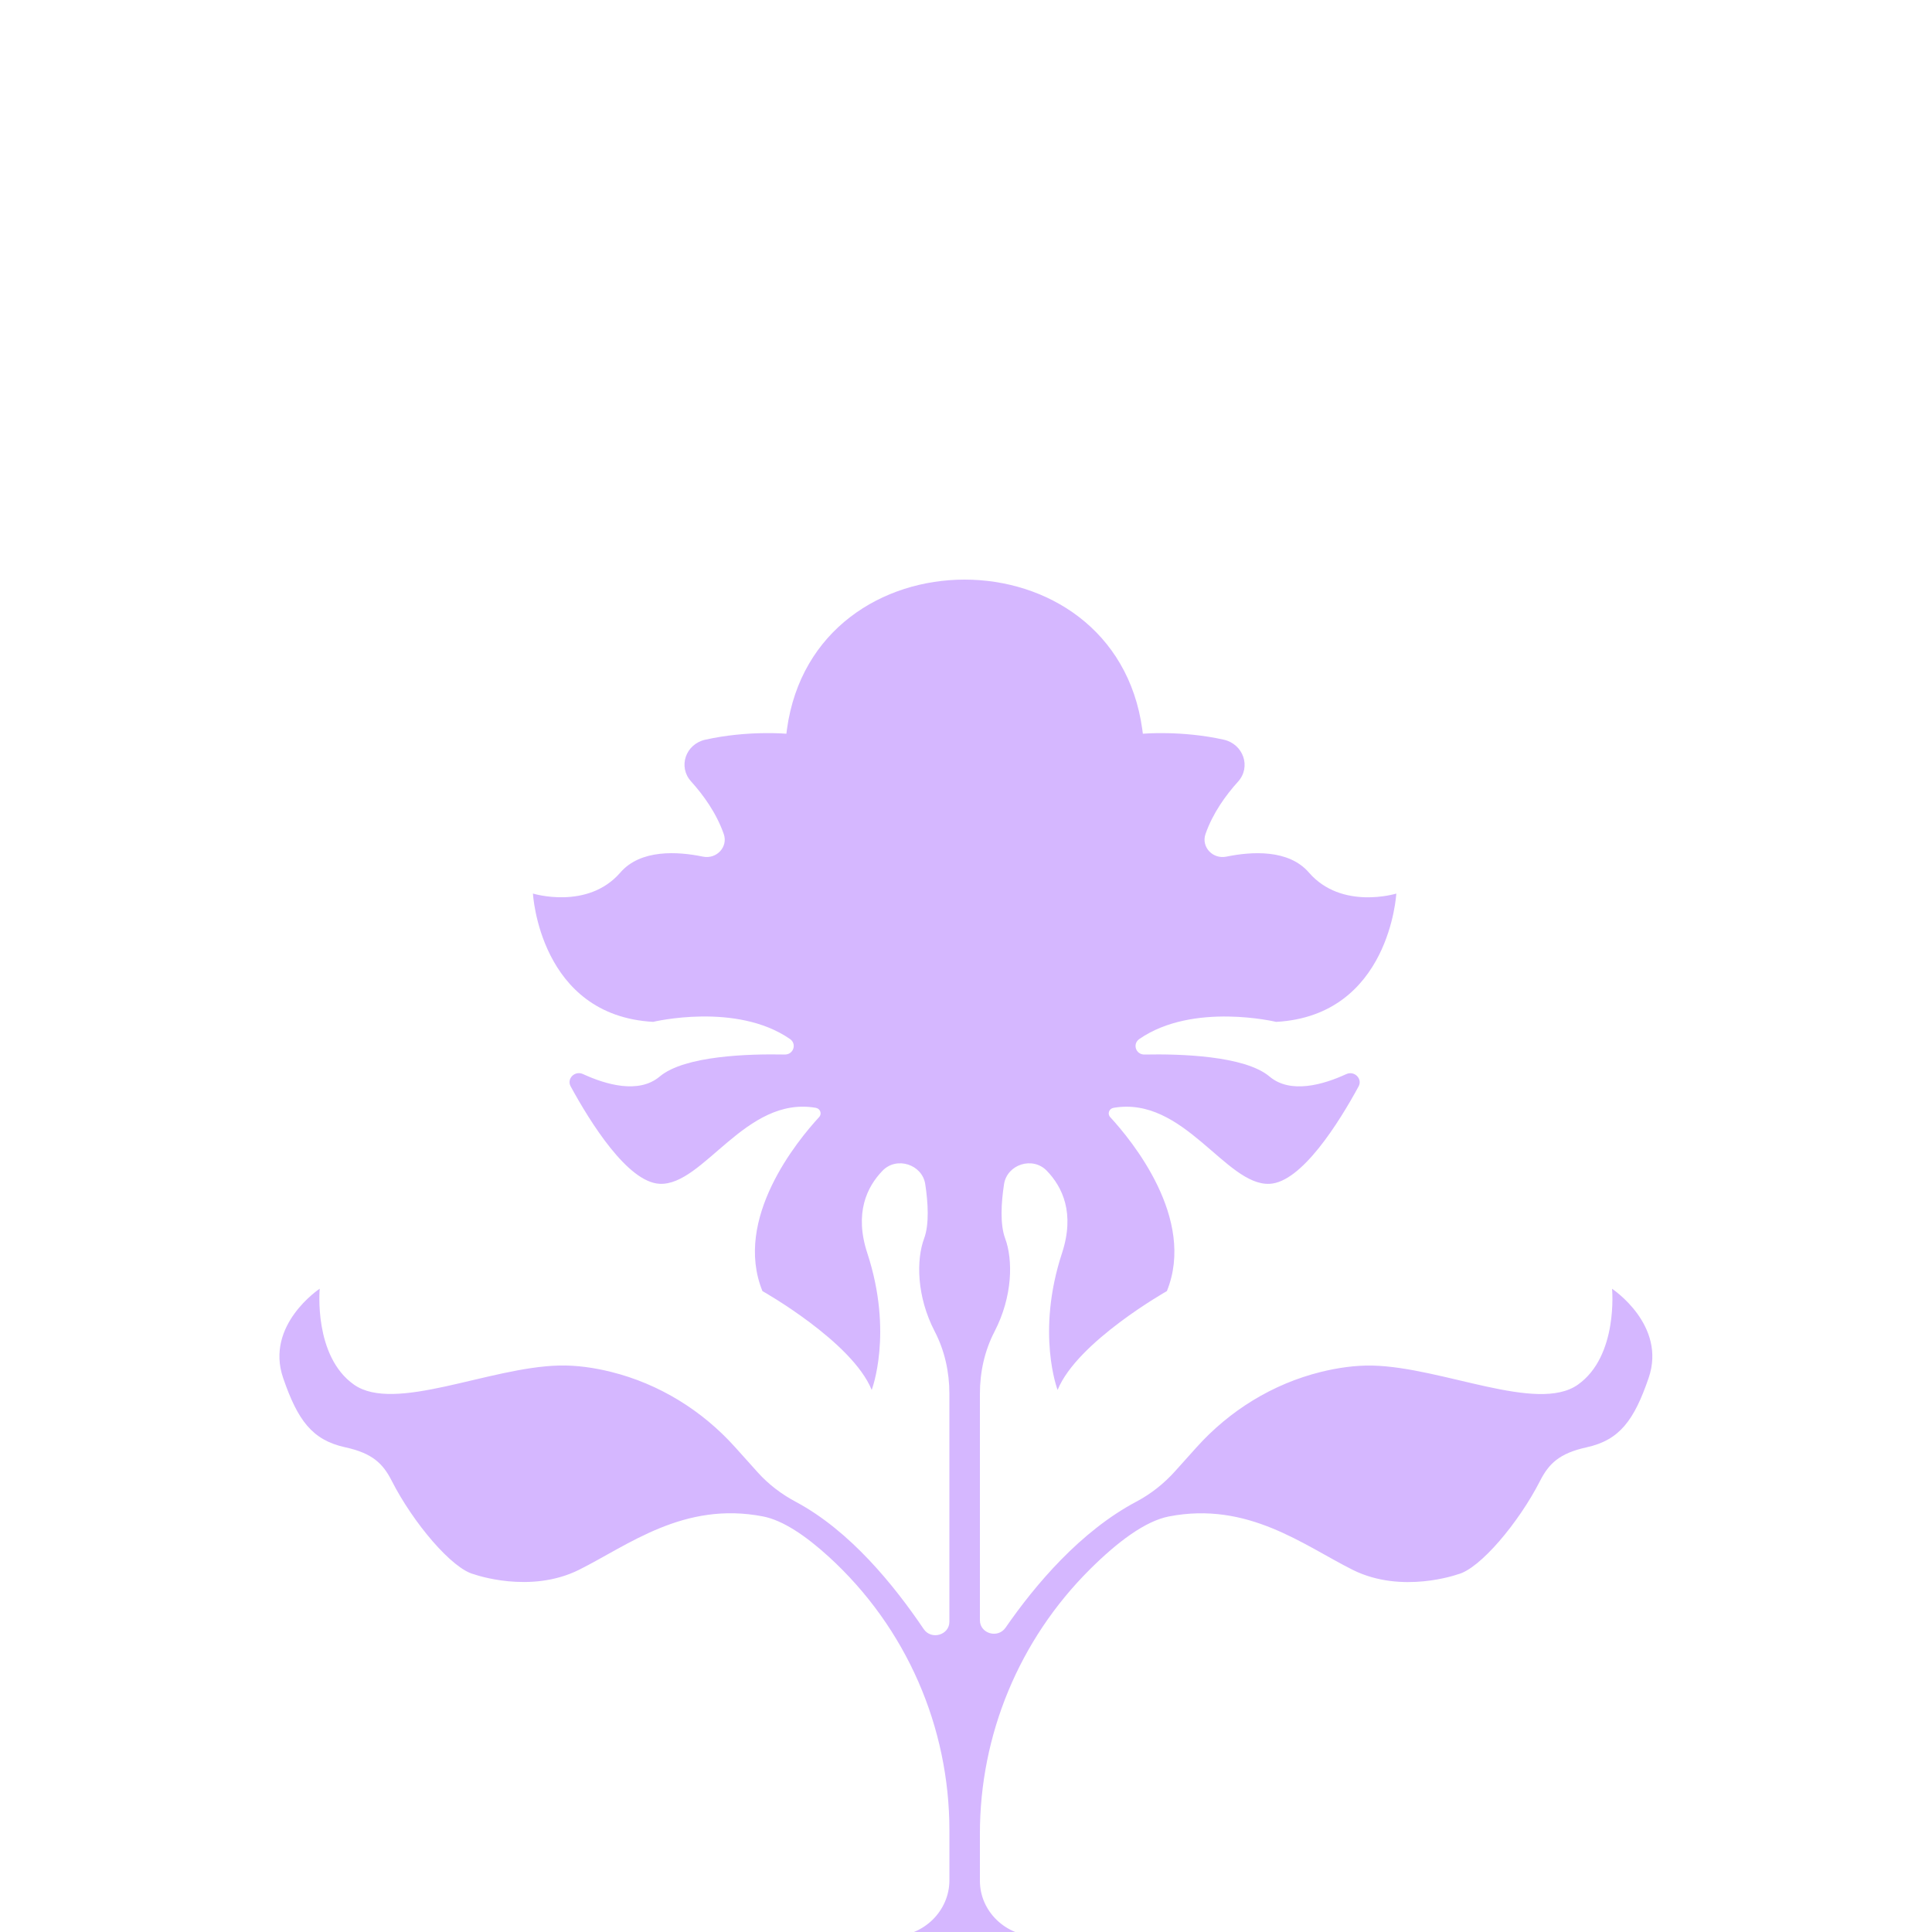 <svg width="80" height="80" viewBox="0 0 80 80" fill="none" xmlns="http://www.w3.org/2000/svg">
<g clip-path="url(#clip0_4609_4892)">
<path d="M36.952 80.18C36.934 80.181 36.916 80.181 36.898 80.18H36.952C38.257 80.166 39.313 79.121 39.313 77.858V75.795C39.313 71.52 37.539 67.4 34.316 64.46C33.363 63.592 32.417 62.95 31.589 62.791C28.317 62.158 26.016 63.983 23.978 65.001C21.94 66.019 19.63 65.188 19.63 65.188C18.721 64.971 17.102 63.05 16.221 61.318C15.858 60.605 15.424 60.175 14.294 59.929C12.921 59.629 12.324 58.803 11.725 57.061C10.967 54.861 13.239 53.362 13.239 53.362C13.239 53.362 12.976 56.149 14.656 57.334C16.338 58.52 20.259 56.609 23.15 56.544C23.873 56.526 24.603 56.634 25.294 56.805C27.3 57.301 29.084 58.414 30.439 59.924L31.384 60.976C31.827 61.468 32.362 61.873 32.953 62.188C35.199 63.388 37.02 65.639 38.249 67.456C38.563 67.921 39.312 67.706 39.312 67.152V57.708C39.312 56.819 39.12 55.934 38.708 55.138C37.949 53.678 37.939 52.163 38.266 51.283C38.484 50.695 38.429 49.802 38.313 49.036C38.19 48.219 37.133 47.871 36.547 48.474C35.891 49.149 35.371 50.239 35.914 51.892C36.999 55.201 36.095 57.554 36.095 57.554C35.282 55.55 31.571 53.461 31.571 53.461C30.355 50.464 33.027 47.223 33.918 46.256C34.044 46.119 33.965 45.903 33.778 45.872C30.866 45.369 29.133 49.102 27.317 49.019C25.991 48.958 24.444 46.478 23.63 44.985C23.456 44.666 23.803 44.32 24.139 44.474C25.086 44.91 26.447 45.31 27.317 44.577C28.349 43.707 31.035 43.636 32.493 43.665C32.856 43.673 33.006 43.226 32.71 43.022C30.485 41.485 27.045 42.313 27.045 42.313C22.339 42.052 22.068 37 22.068 37C22.068 37 24.331 37.696 25.688 36.129C26.527 35.159 28.061 35.255 29.107 35.471C29.674 35.587 30.155 35.066 29.97 34.537C29.665 33.666 29.124 32.92 28.617 32.358C28.067 31.753 28.388 30.813 29.201 30.63C30.957 30.237 32.563 30.382 32.563 30.382L32.586 30.196C33.728 21.935 46.158 21.935 47.299 30.196C47.308 30.258 47.316 30.32 47.323 30.382C47.323 30.382 48.921 30.238 50.67 30.628C51.484 30.809 51.816 31.756 51.265 32.366C50.759 32.925 50.22 33.668 49.918 34.533C49.731 35.066 50.214 35.589 50.785 35.471C51.831 35.256 53.362 35.16 54.199 36.13C55.556 37.698 57.818 37.001 57.818 37.001C57.818 37.001 57.548 42.053 52.842 42.314C52.842 42.314 49.402 41.486 47.177 43.023C46.883 43.227 47.031 43.674 47.394 43.666C48.852 43.636 51.538 43.71 52.57 44.578C53.438 45.31 54.799 44.913 55.745 44.477C56.081 44.322 56.429 44.67 56.256 44.987C55.444 46.48 53.897 48.96 52.57 49.02C50.755 49.103 49.022 45.37 46.11 45.873C45.923 45.904 45.844 46.123 45.971 46.257C46.861 47.223 49.533 50.465 48.318 53.462C48.318 53.462 44.608 55.553 43.793 57.555C43.793 57.555 42.889 55.203 43.974 51.894C44.517 50.241 43.998 49.153 43.344 48.477C42.756 47.871 41.7 48.216 41.575 49.035C41.458 49.8 41.403 50.694 41.622 51.283C41.948 52.162 41.938 53.675 41.181 55.138C40.768 55.934 40.576 56.819 40.576 57.708V67.092C40.576 67.643 41.317 67.859 41.637 67.4C42.868 65.621 44.735 63.41 47.052 62.181C47.657 61.86 48.193 61.435 48.645 60.934L49.55 59.926C50.905 58.418 52.688 57.305 54.695 56.809C55.386 56.638 56.117 56.53 56.839 56.546C59.73 56.613 63.653 58.524 65.335 57.337C67.016 56.153 66.752 53.365 66.752 53.365C66.752 53.365 69.024 54.865 68.265 57.063C67.666 58.804 67.07 59.63 65.696 59.931C64.568 60.178 64.134 60.608 63.77 61.321C62.888 63.052 61.269 64.975 60.361 65.19C60.361 65.19 58.051 66.022 56.013 65.004C53.975 63.985 51.672 62.159 48.402 62.793C47.417 62.984 46.266 63.854 45.135 64.979C42.19 67.909 40.576 71.845 40.576 75.921V77.882C40.576 79.145 41.644 80.174 42.952 80.18H42.977C42.969 80.18 42.96 80.18 42.952 80.18H36.952Z" fill="#D5B7FF"/>
</g>
<defs>
<clipPath id="clip0_4609_4892">
<rect width="80" height="80" fill="white"/>
</clipPath>
</defs>
</svg>
